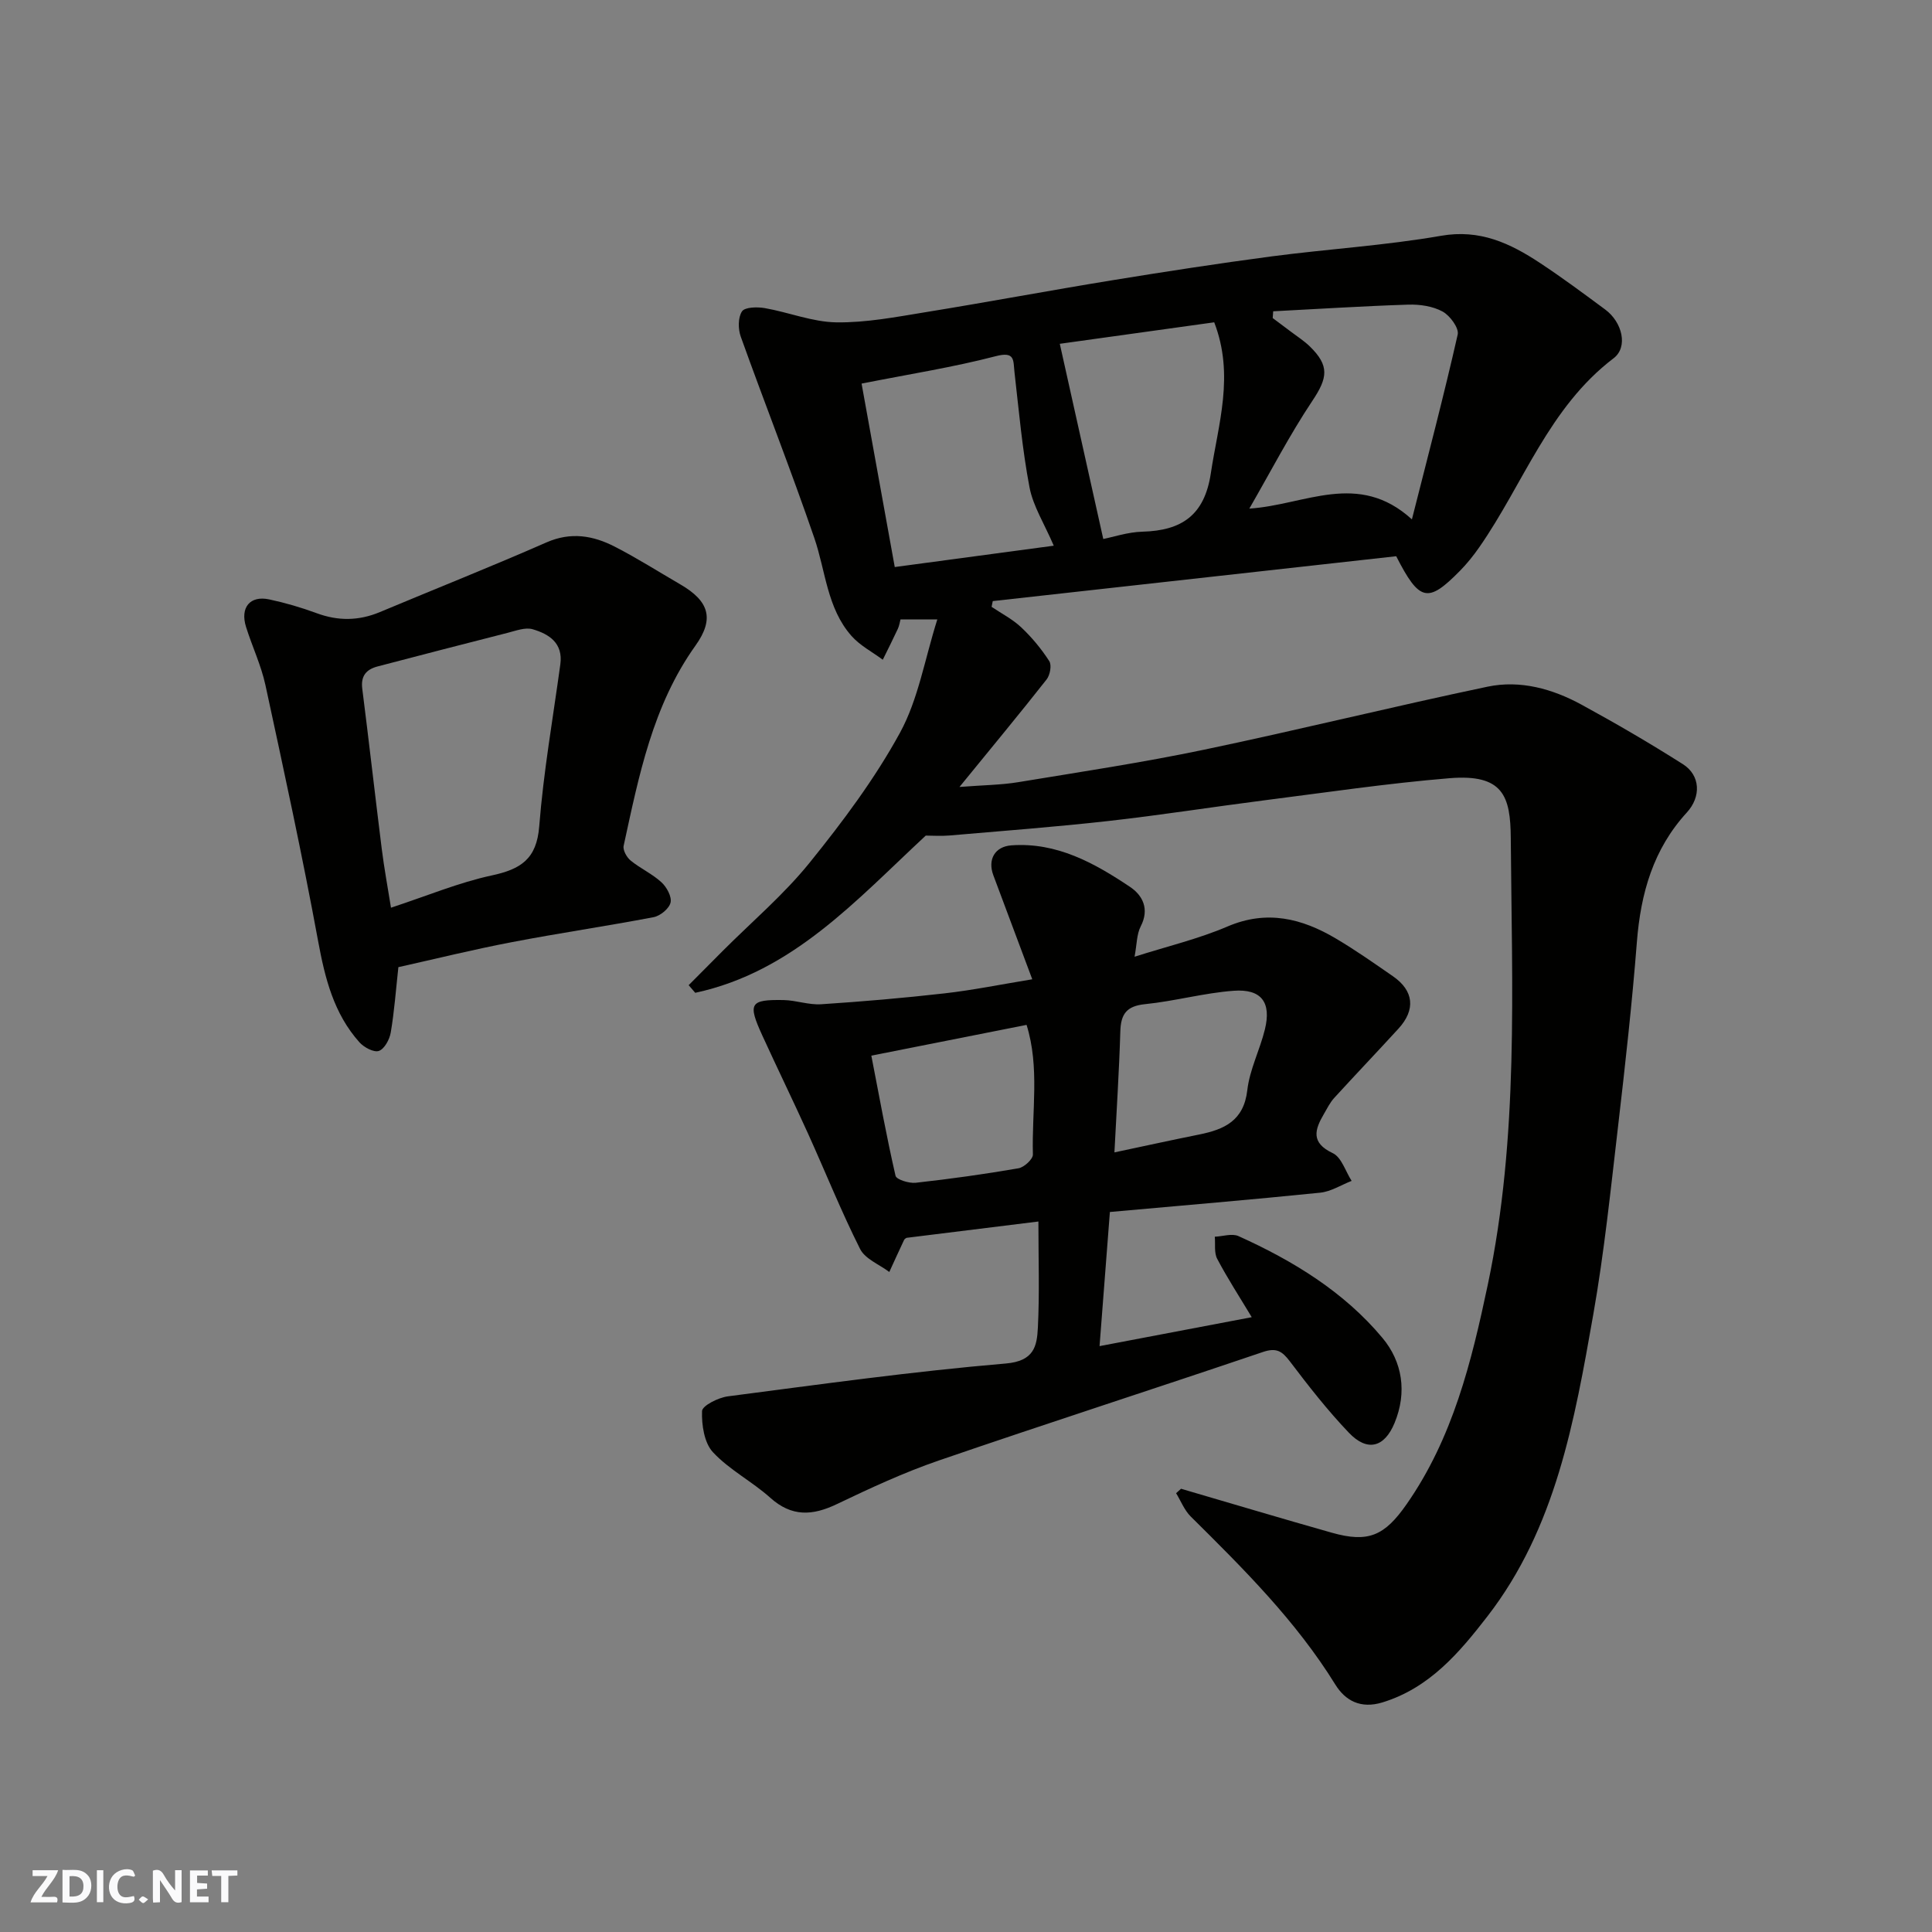 <svg enable-background="new 0 0 400 400" viewBox="0 0 400 400" xmlns="http://www.w3.org/2000/svg"><rect x="0" y="0" width="400" height="400" fill="#808080" stroke="none"/><g fill="#fafafb"><path d="m37.59 393.81c-.92.31-1.52.05-2-.78-.7-1.2-1.52-2.34-2.47-3.78v4.59c-.55.03-.95.05-1.41.07-.03-.37-.06-.64-.06-.91 0-1.91 0-3.81 0-5.7 1.13-.41 1.77-.03 2.29.91.62 1.11 1.38 2.14 2.31 3.19v-4.2h1.35v6.61z"/><path d="m12.94 393.88v-6.75c1.9.19 3.93-.54 5.37 1.29.8 1.01.78 2.88.03 3.97-1.37 1.97-3.4 1.51-5.4 1.49m1.45-1.22c2.04.12 2.92-.58 2.89-2.21-.03-1.51-.98-2.19-2.89-2z"/><path d="m11.81 393.87h-5.49c.68-2.18 2.47-3.48 3.51-5.45h-3.08v-1.21h5.29c-.71 2.13-2.44 3.48-3.47 5.51.86 0 1.63.04 2.39-.01.79-.05 1.14.21.85 1.16"/><path d="m39.33 393.86v-6.61h3.7v1.07h-2.22v1.52c.68.04 1.34.09 2.07.13v1.07c-.72.05-1.38.09-2.1.14v1.48h2.4v1.19h-3.85z"/><path d="m27.71 388.56c-1.15-.3-2.46-.61-3.1.64-.37.73-.41 1.93-.06 2.67.63 1.35 1.99.93 3.17.68.35.94-.01 1.32-.93 1.46-1.62.25-3.05-.27-3.76-1.48-.73-1.24-.6-3.03.31-4.17.88-1.11 2.71-1.7 4-1.16.32.13.44.74.65 1.12-.1.08-.19.16-.28.24"/><path d="m49.15 387.24v1.07c-.59.02-1.17.05-1.87.08v5.44h-1.48v-5.44h-1.85c-.05-.4-.08-.73-.13-1.15z"/><path d="m20.06 387.21h1.33v6.62h-1.33z"/><path d="m30.68 393.25c-.49.38-.8.79-1.05.76-.32-.05-.6-.45-.9-.7.26-.24.51-.64.8-.67.29-.04.62.3 1.15.61"/></g><path d="m191.67 173c-14.39 13.35-27.54 28.21-47.73 32.55-.45-.53-.9-1.05-1.36-1.58 2.35-2.36 4.69-4.72 7.04-7.08 6.05-6.06 12.67-11.67 18.02-18.3 6.85-8.48 13.48-17.35 18.69-26.88 3.78-6.91 5.11-15.17 7.73-23.46-3.29 0-5.24 0-7.62 0-.14.5-.24 1.27-.55 1.94-1 2.15-2.07 4.27-3.12 6.4-2.19-1.63-4.73-2.94-6.49-4.94-5.07-5.75-5.33-13.42-7.69-20.28-4.8-13.98-10.23-27.74-15.22-41.66-.57-1.58-.59-3.97.25-5.24.6-.9 3.16-.95 4.72-.68 4.96.87 9.86 2.87 14.8 2.95 6.16.09 12.37-1.11 18.51-2.11 12.88-2.09 25.72-4.5 38.6-6.6 10.97-1.79 21.95-3.48 32.96-4.94 11.7-1.54 23.52-2.25 35.13-4.27 8.06-1.41 14.3 1.54 20.46 5.6 4.63 3.05 9.09 6.37 13.55 9.67 3.54 2.62 4.78 7.77 1.72 10.09-13.41 10.19-18.66 26-27.8 39.12-1.21 1.74-2.56 3.42-4.05 4.93-6.58 6.67-8.33 6.38-13.15-3.07-27.54 3.06-55.54 6.18-83.53 9.29-.08.4-.16.79-.24 1.19 2.07 1.4 4.37 2.57 6.16 4.27 2.19 2.07 4.16 4.45 5.78 6.97.54.83.16 2.89-.55 3.79-5.56 7.07-11.3 13.99-18.04 22.26 5.06-.39 8.66-.41 12.16-.99 12.88-2.12 25.8-4.07 38.56-6.74 19.59-4.1 39.03-8.92 58.61-13.03 6.76-1.42 13.44.44 19.47 3.73 7.12 3.88 14.13 7.97 20.97 12.31 3.65 2.31 3.81 6.75.82 10.01-6.96 7.59-9.55 16.74-10.34 26.8-1 12.76-2.42 25.48-3.9 38.2-1.52 13-2.86 26.06-5.13 38.94-3.88 22-7.75 44.2-21.94 62.52-5.77 7.45-11.95 14.79-21.69 17.78-4.56 1.4-7.72-.38-9.77-3.68-8.16-13.2-19.03-23.99-29.94-34.8-1.31-1.3-2.04-3.2-3.03-4.83.34-.31.68-.61 1.02-.92 10.4 3.04 20.78 6.15 31.21 9.1 7.57 2.14 10.93.64 15.48-5.88 9.57-13.71 13.44-29.45 16.82-45.46 6.45-30.58 4.98-61.57 4.76-92.46-.06-8.7-1.56-13.32-12.68-12.41-12.88 1.06-25.69 2.97-38.52 4.6-10.71 1.37-21.39 3.06-32.12 4.26-10.94 1.23-21.92 2.05-32.89 3-1.75.15-3.55.02-4.91.02zm-13.29-93.58c2.32 12.85 4.55 25.15 6.87 37.98 11.27-1.51 21.99-2.96 32.92-4.42-1.97-4.59-4.28-8.19-5.02-12.08-1.5-7.86-2.2-15.87-3.11-23.83-.28-2.49.16-4.39-3.9-3.32-8.8 2.29-17.83 3.7-27.76 5.67zm85.22-14.97c-.03.47-.07.94-.1 1.4 1.28.96 2.56 1.9 3.83 2.87 1.3.98 2.69 1.87 3.85 3 4.13 4.02 3.7 6.52.53 11.27-4.71 7.06-8.63 14.65-13.05 22.31 11.5-.73 22.52-7.92 33.66 2.23 3.34-13.19 6.63-25.68 9.48-38.27.3-1.34-1.6-3.93-3.13-4.76-2.03-1.11-4.71-1.5-7.08-1.43-9.34.3-18.66.9-27.99 1.38zm-12.21 2.28c-10.93 1.52-21.88 3.04-31.97 4.45 2.99 13.4 5.99 26.87 9 40.41 2.06-.4 5.07-1.43 8.1-1.51 8.14-.22 12.87-3.4 14.17-12.1 1.54-10.23 4.93-20.28.7-31.25z" fill="#010100"/><path d="m214.99 252.9c-9.33 1.15-18.21 2.25-27.3 3.38-.04.03-.39.19-.51.44-1.04 2.2-2.04 4.41-3.06 6.63-2.06-1.56-4.99-2.68-6.04-4.75-3.92-7.79-7.17-15.92-10.77-23.87-3.09-6.81-6.37-13.54-9.48-20.34-3.05-6.67-2.59-7.46 4.4-7.34 2.6.05 5.22 1.04 7.78.87 8.54-.56 17.08-1.29 25.59-2.26 5.8-.66 11.54-1.83 18.12-2.91-2.83-7.56-5.43-14.54-8.05-21.51-1.24-3.29.31-5.97 3.73-6.22 9.39-.67 17.14 3.64 24.53 8.58 2.65 1.77 4.1 4.59 2.24 8.2-.84 1.63-.79 3.72-1.27 6.28 6.79-2.16 13.24-3.69 19.24-6.26 8.15-3.49 15.38-1.68 22.42 2.48 4.07 2.4 7.94 5.13 11.83 7.82 4.34 3 4.74 6.93 1.14 10.86-4.4 4.81-8.91 9.53-13.3 14.34-.87.95-1.46 2.17-2.12 3.3-1.91 3.25-2.78 5.96 1.83 8.13 1.8.85 2.63 3.76 3.9 5.74-2.16.84-4.27 2.21-6.49 2.44-14.21 1.45-28.44 2.64-43.56 4-.72 9.31-1.42 18.4-2.14 27.77 10.84-2.06 21.02-3.99 31.51-5.99-2.58-4.29-5.05-8.09-7.15-12.08-.67-1.26-.36-3.04-.5-4.58 1.65-.07 3.56-.73 4.9-.13 11.28 5.09 21.82 11.51 29.81 21.08 4.13 4.94 5.14 11.24 2.51 17.61-2.08 5.05-5.62 6.05-9.46 2.02-4.41-4.62-8.37-9.69-12.23-14.79-1.62-2.14-2.82-2.86-5.58-1.92-22.34 7.57-44.79 14.8-67.09 22.46-7.22 2.48-14.21 5.73-21.11 9.03-5.05 2.42-9.35 2.67-13.79-1.32-3.76-3.37-8.46-5.77-11.86-9.42-1.81-1.95-2.36-5.65-2.26-8.52.04-1.12 3.36-2.79 5.34-3.05 19.16-2.49 38.31-5.17 57.55-6.8 5.86-.5 6.45-3.59 6.64-7.42.36-7.11.11-14.25.11-21.98zm-34.59-34.34c1.63 8.42 3.13 16.69 5.01 24.87.18.79 2.8 1.6 4.18 1.45 7.12-.79 14.22-1.78 21.28-3 1.17-.2 3.01-1.9 2.98-2.86-.25-8.95 1.44-18.05-1.31-26.83-10.47 2.07-20.66 4.09-32.14 6.37zm50.33 20.03c5.91-1.25 11.72-2.53 17.55-3.7 5.2-1.05 9.23-2.85 9.96-9.18.49-4.27 2.6-8.33 3.64-12.57 1.38-5.61-.71-8.45-6.5-8.01-6.14.46-12.17 2.15-18.3 2.77-3.85.39-5.03 2.05-5.13 5.67-.25 8.36-.8 16.71-1.22 25.02z" fill="#010100"/><path d="m82.48 200.24c-.52 4.75-.84 9.18-1.58 13.53-.24 1.43-1.3 3.4-2.45 3.81-1.03.37-3.09-.73-4.03-1.78-5.3-5.93-7.13-13.22-8.55-20.92-3.27-17.76-7.1-35.41-10.92-53.06-.89-4.1-2.75-7.99-4.01-12.02s.82-6.55 4.8-5.7c3.32.71 6.62 1.67 9.81 2.85 4.46 1.65 8.74 1.6 13.11-.23 11.5-4.82 23.09-9.42 34.5-14.43 5.05-2.21 9.64-1.41 14.12.89 4.64 2.38 9.06 5.19 13.57 7.81 5.99 3.47 7.09 7.14 3.15 12.66-8.89 12.44-11.73 27-14.88 41.46-.2.9.64 2.4 1.45 3.06 2.01 1.64 4.48 2.75 6.38 4.5 1.08.99 2.17 2.98 1.88 4.2-.29 1.25-2.13 2.76-3.51 3.02-9.77 1.87-19.62 3.3-29.38 5.18-7.93 1.51-15.8 3.46-23.46 5.17zm-1.53-12.31c7.54-2.48 14.07-5.22 20.86-6.68 6-1.29 9.3-3.38 9.83-10.16.88-11.23 2.84-22.37 4.37-33.54.6-4.42-2.33-6.27-5.72-7.27-1.53-.45-3.49.31-5.19.74-8.97 2.27-17.93 4.61-26.89 6.95-2.35.61-3.54 1.94-3.21 4.59 1.4 11.04 2.65 22.1 4.03 33.14.5 4.01 1.24 7.99 1.92 12.23z" fill="#010100"/></svg>